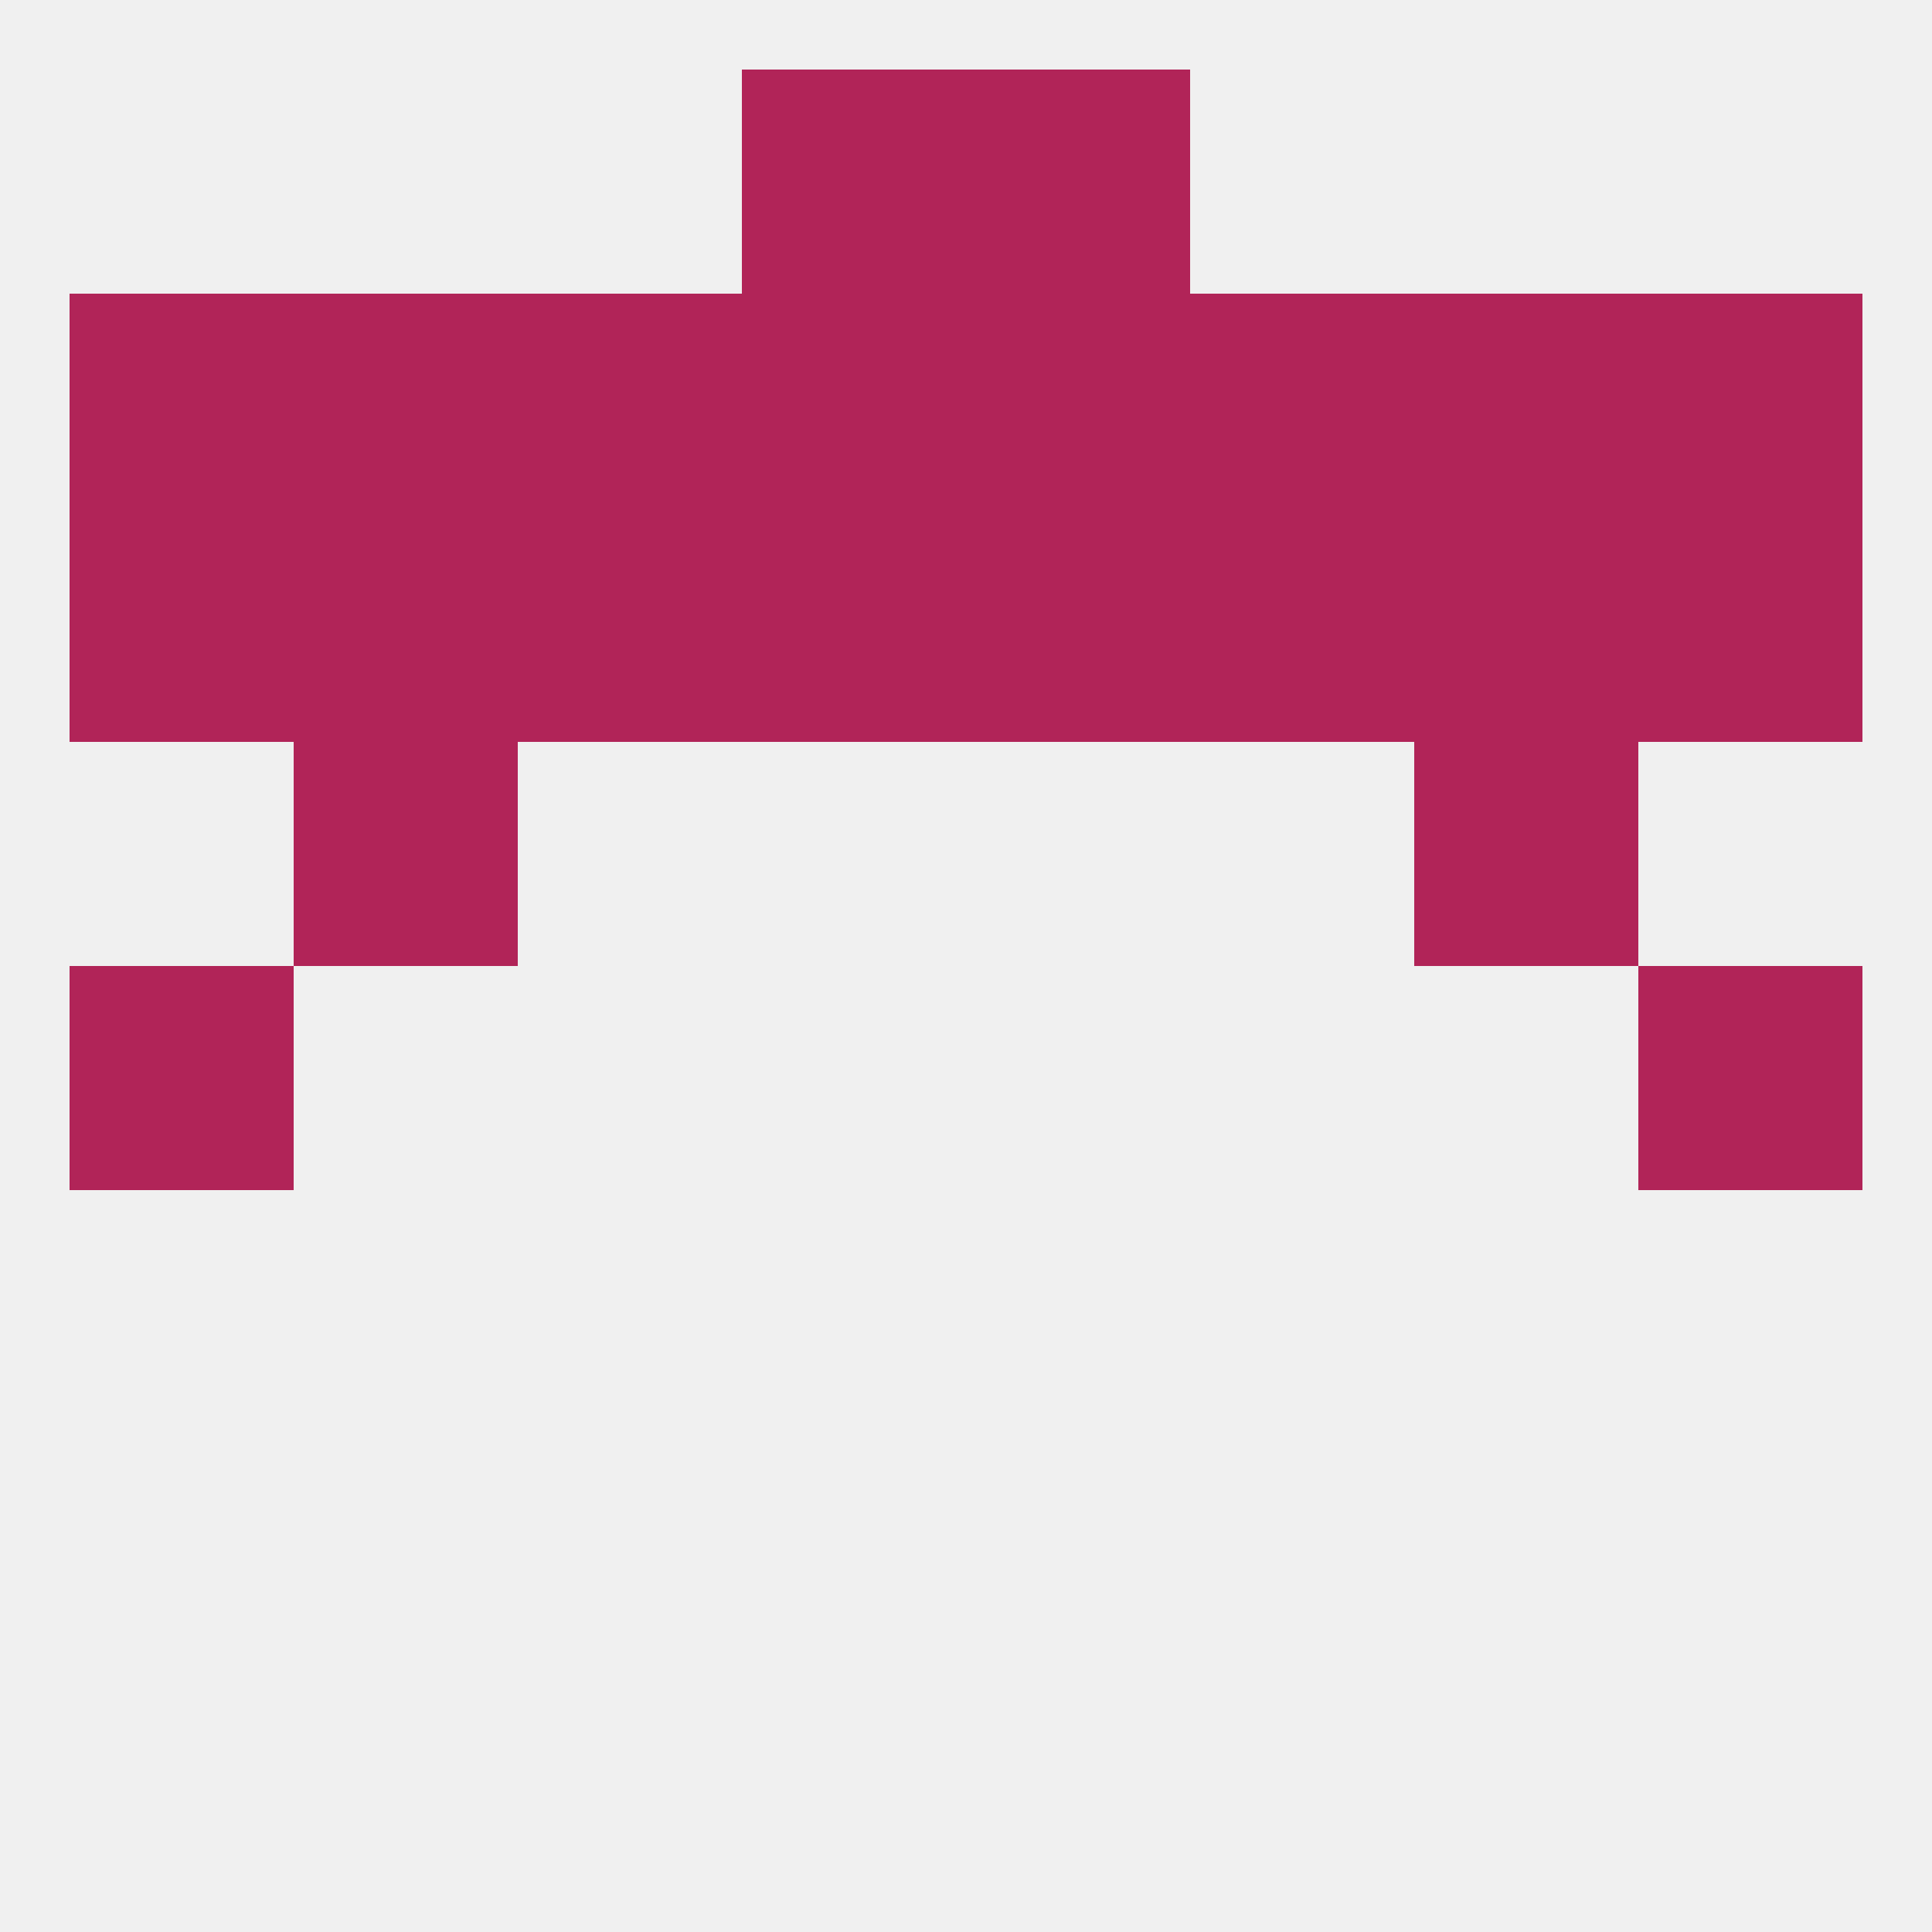 
<!--   <?xml version="1.0"?> -->
<svg version="1.1" baseprofile="full" xmlns="http://www.w3.org/2000/svg" xmlns:xlink="http://www.w3.org/1999/xlink" xmlns:ev="http://www.w3.org/2001/xml-events" width="250" height="250" viewBox="0 0 250 250" >
	<rect width="100%" height="100%" fill="rgba(240,240,240,255)"/>

	<rect x="154" y="67" width="29" height="29" fill="rgba(177,36,88,255)"/>
	<rect x="38" y="67" width="29" height="29" fill="rgba(177,36,88,255)"/>
	<rect x="183" y="67" width="29" height="29" fill="rgba(177,36,88,255)"/>
	<rect x="125" y="67" width="29" height="29" fill="rgba(177,36,88,255)"/>
	<rect x="67" y="67" width="29" height="29" fill="rgba(177,36,88,255)"/>
	<rect x="96" y="67" width="29" height="29" fill="rgba(177,36,88,255)"/>
	<rect x="9" y="67" width="29" height="29" fill="rgba(177,36,88,255)"/>
	<rect x="212" y="67" width="29" height="29" fill="rgba(177,36,88,255)"/>
	<rect x="67" y="38" width="29" height="29" fill="rgba(177,36,88,255)"/>
	<rect x="154" y="38" width="29" height="29" fill="rgba(177,36,88,255)"/>
	<rect x="96" y="38" width="29" height="29" fill="rgba(177,36,88,255)"/>
	<rect x="9" y="38" width="29" height="29" fill="rgba(177,36,88,255)"/>
	<rect x="212" y="38" width="29" height="29" fill="rgba(177,36,88,255)"/>
	<rect x="183" y="38" width="29" height="29" fill="rgba(177,36,88,255)"/>
	<rect x="125" y="38" width="29" height="29" fill="rgba(177,36,88,255)"/>
	<rect x="38" y="38" width="29" height="29" fill="rgba(177,36,88,255)"/>
	<rect x="96" y="9" width="29" height="29" fill="rgba(177,36,88,255)"/>
	<rect x="125" y="9" width="29" height="29" fill="rgba(177,36,88,255)"/>
	<rect x="9" y="125" width="29" height="29" fill="rgba(177,36,88,255)"/>
	<rect x="212" y="125" width="29" height="29" fill="rgba(177,36,88,255)"/>
	<rect x="38" y="96" width="29" height="29" fill="rgba(177,36,88,255)"/>
	<rect x="183" y="96" width="29" height="29" fill="rgba(177,36,88,255)"/>
</svg>
